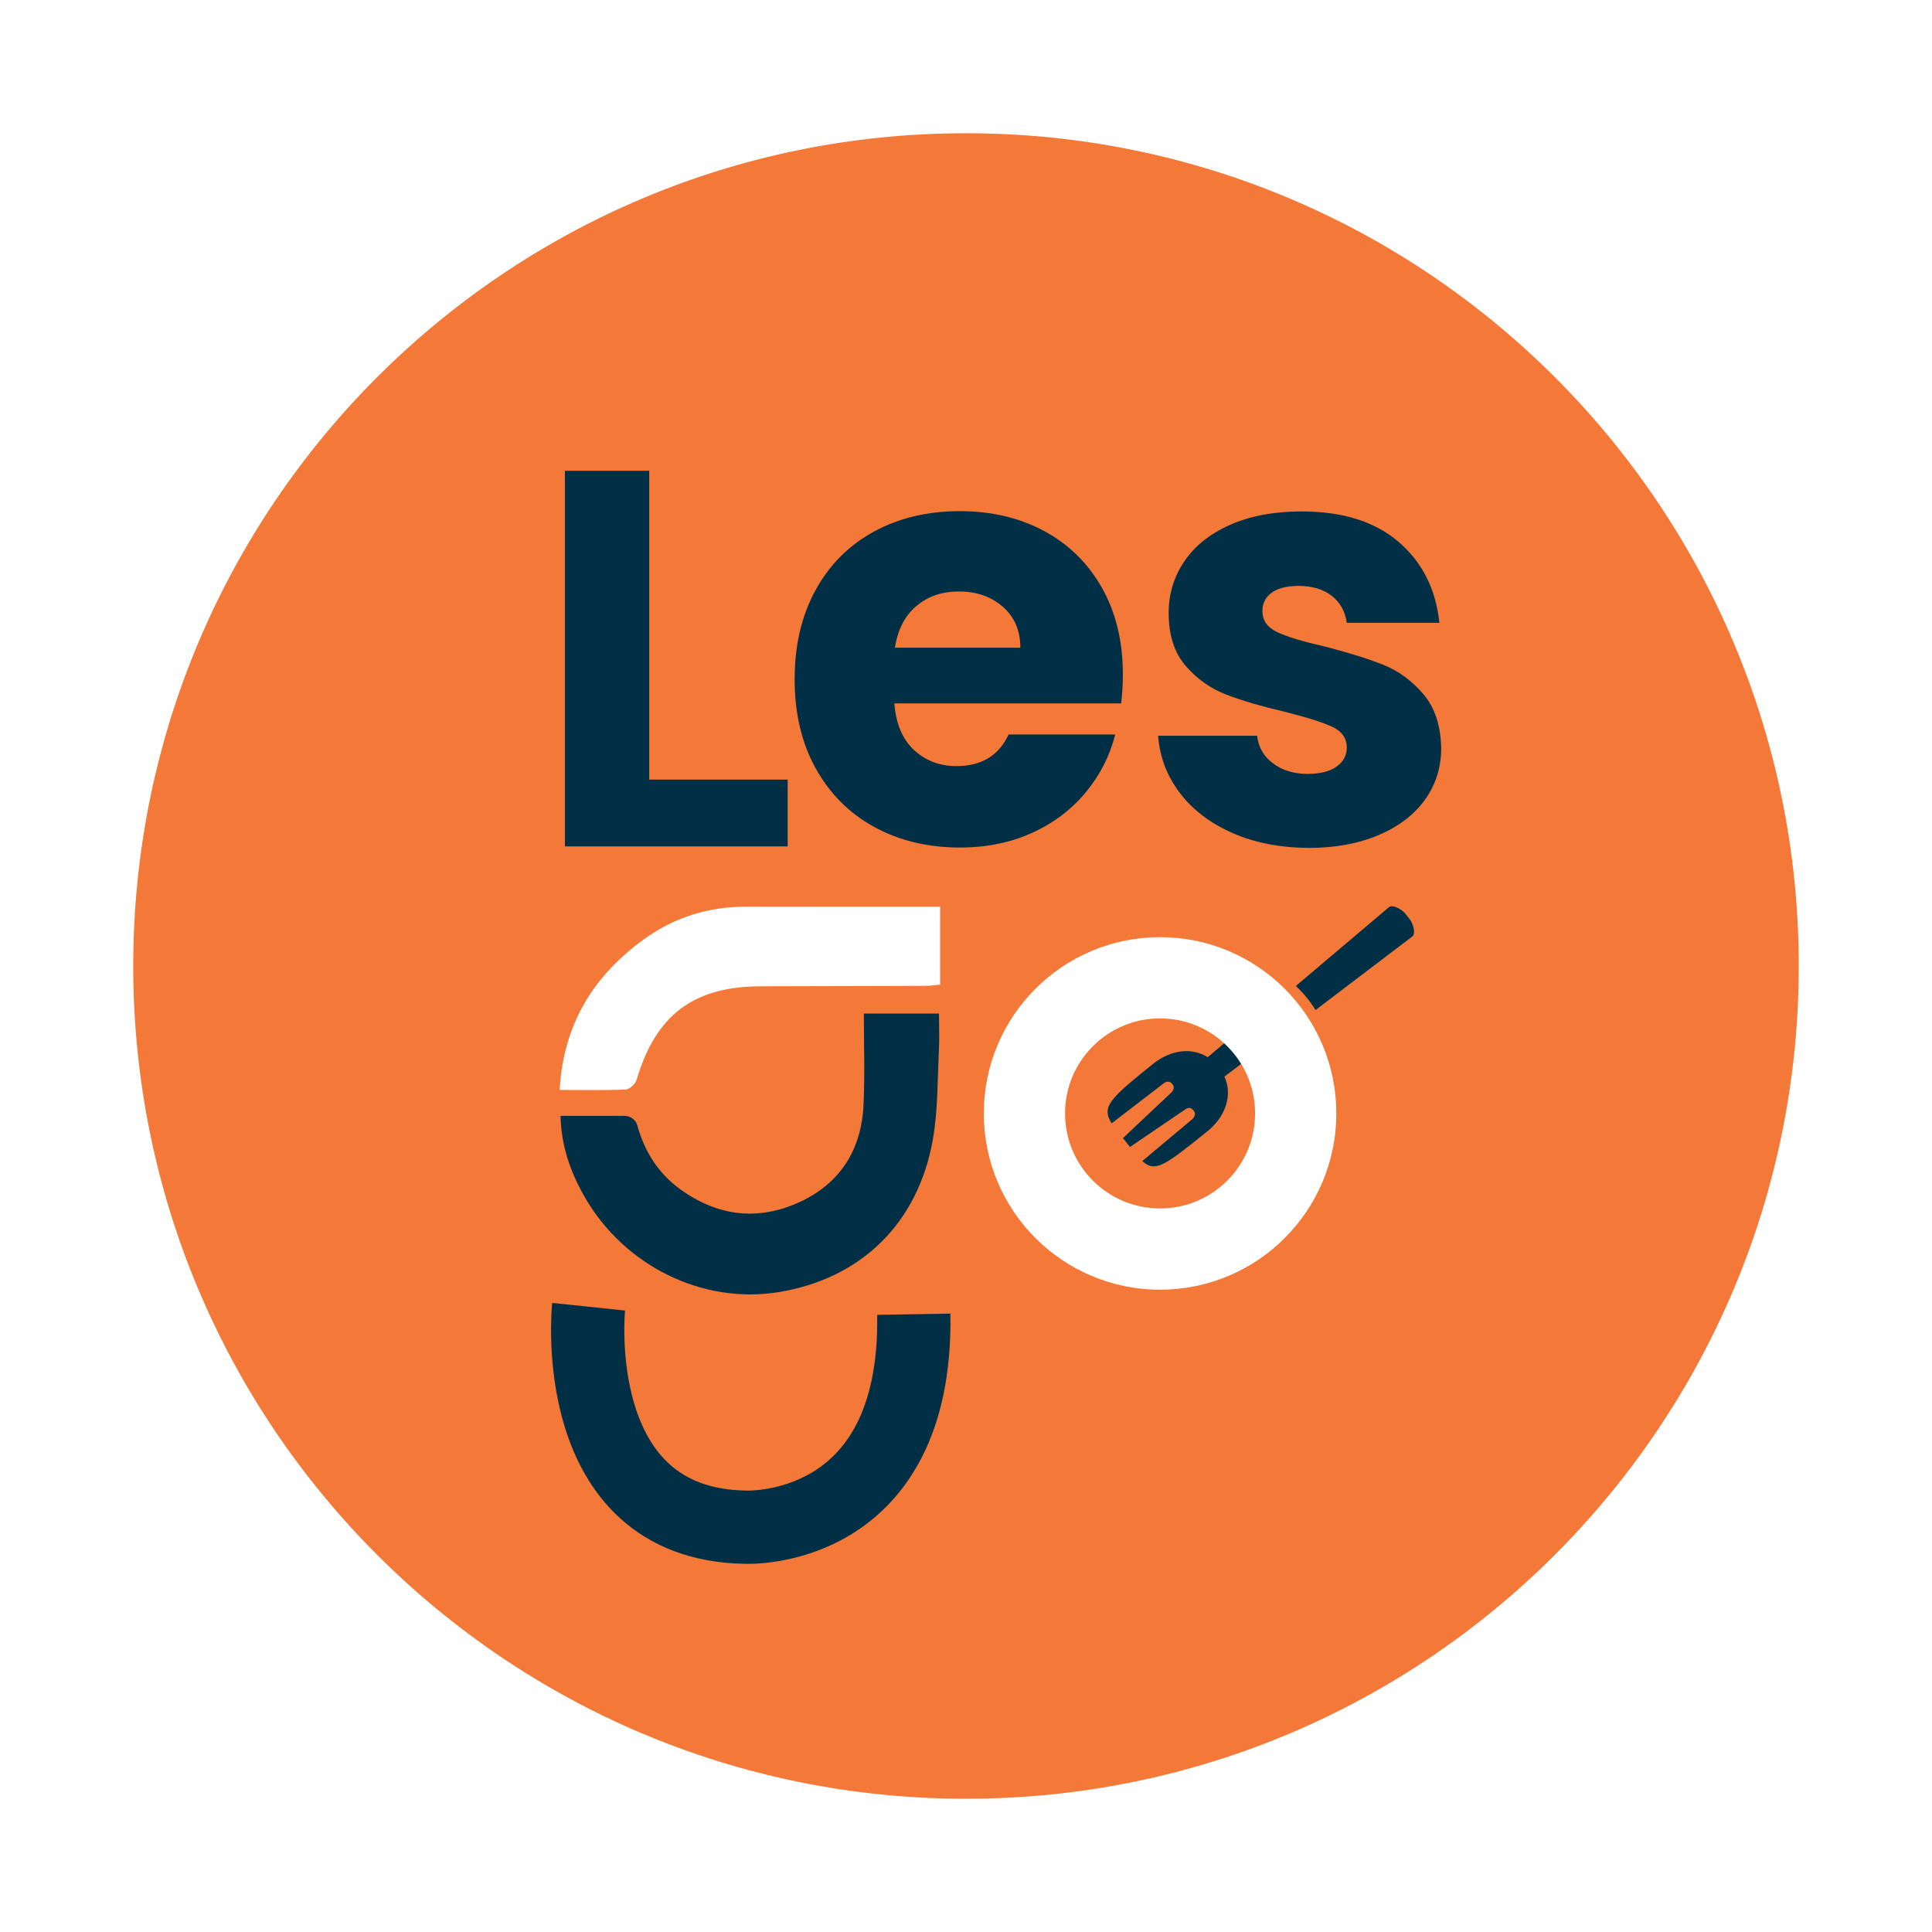 <svg width="116" height="116" viewBox="0 0 116 116" fill="none" xmlns="http://www.w3.org/2000/svg">
<g filter="url(#filter0_d_1889_27884)">
<path d="M58 108C85.614 108 108 85.614 108 58C108 30.386 85.614 8 58 8C30.386 8 8 30.386 8 58C8 85.614 30.386 108 58 108Z" fill="#F47938"/>
<path d="M67.317 42.234H53.698C53.792 43.455 54.185 44.387 54.878 45.031C55.571 45.675 56.421 45.997 57.428 45.997C58.929 45.997 59.974 45.364 60.558 44.099H66.961C66.632 45.391 66.04 46.551 65.183 47.581C64.325 48.614 63.254 49.423 61.962 50.008C60.671 50.595 59.229 50.887 57.634 50.887C55.709 50.887 53.998 50.475 52.496 49.656C50.995 48.835 49.823 47.663 48.977 46.136C48.13 44.612 47.711 42.829 47.711 40.789C47.711 38.748 48.127 36.965 48.962 35.441C49.793 33.917 50.961 32.745 52.463 31.922C53.964 31.102 55.687 30.69 57.634 30.69C59.532 30.69 61.221 31.09 62.7 31.888C64.179 32.685 65.332 33.824 66.168 35.303C66.999 36.782 67.418 38.504 67.418 40.474C67.422 41.036 67.384 41.624 67.317 42.234ZM61.262 38.89C61.262 37.857 60.91 37.037 60.206 36.426C59.502 35.816 58.622 35.513 57.566 35.513C56.559 35.513 55.705 35.805 55.016 36.392C54.324 36.98 53.897 37.812 53.732 38.89H61.262Z" fill="#013046"/>
<path d="M74.006 50.018C72.669 49.43 71.613 48.629 70.838 47.607C70.063 46.588 69.629 45.443 69.535 44.177H75.481C75.552 44.858 75.867 45.409 76.433 45.832C76.994 46.255 77.687 46.465 78.507 46.465C79.256 46.465 79.84 46.319 80.248 46.027C80.66 45.735 80.862 45.353 80.862 44.885C80.862 44.323 80.57 43.907 79.982 43.634C79.394 43.364 78.447 43.065 77.133 42.735C75.725 42.406 74.553 42.061 73.613 41.698C72.673 41.335 71.864 40.762 71.186 39.976C70.505 39.189 70.168 38.13 70.168 36.793C70.168 35.666 70.479 34.64 71.1 33.715C71.722 32.79 72.636 32.056 73.845 31.517C75.055 30.978 76.489 30.708 78.155 30.708C80.619 30.708 82.558 31.318 83.978 32.539C85.397 33.76 86.213 35.377 86.423 37.396H80.862C80.769 36.714 80.469 36.175 79.963 35.778C79.458 35.381 78.795 35.179 77.975 35.179C77.271 35.179 76.732 35.314 76.358 35.583C75.983 35.853 75.796 36.224 75.796 36.692C75.796 37.253 76.096 37.676 76.695 37.957C77.294 38.238 78.226 38.519 79.492 38.804C80.945 39.178 82.132 39.549 83.045 39.912C83.959 40.275 84.764 40.863 85.457 41.672C86.149 42.481 86.505 43.566 86.531 44.926C86.531 46.075 86.209 47.101 85.565 48.004C84.921 48.906 83.993 49.618 82.787 50.134C81.577 50.651 80.177 50.91 78.582 50.91C76.867 50.898 75.343 50.606 74.006 50.018Z" fill="#013046"/>
<path d="M38.98 46.809V28.267H33.918V50.82H47.293V46.809H38.98Z" fill="#013046"/>
<path d="M73.65 65.013C73.616 64.889 73.571 64.765 73.515 64.642L77.683 61.474C77.233 61.07 76.84 60.602 76.522 60.085L72.515 63.474C72.399 63.399 72.276 63.339 72.152 63.29C71.999 63.227 71.845 63.181 71.684 63.152C70.875 63.002 69.984 63.271 69.224 63.882C66.603 65.986 66.12 66.458 66.745 67.447L69.883 65.035C70.003 64.938 70.228 64.893 70.351 65.05L70.418 65.132C70.456 65.181 70.475 65.237 70.475 65.293C70.475 65.413 70.396 65.54 70.314 65.608L67.423 68.334C67.475 68.398 67.528 68.461 67.58 68.529C67.674 68.648 67.764 68.761 67.846 68.866L71.179 66.6C71.291 66.51 71.501 66.477 71.624 66.634L71.692 66.716C71.729 66.765 71.748 66.821 71.748 66.877C71.748 67.001 71.669 67.124 71.587 67.196L68.584 69.712C69.374 70.431 69.95 69.966 72.478 67.937C73.332 67.252 73.803 66.316 73.717 65.391C73.706 65.263 73.684 65.14 73.65 65.013Z" fill="#013046"/>
<path d="M69.652 74.996C74.15 74.996 77.796 71.349 77.796 66.851C77.796 62.353 74.15 58.707 69.652 58.707C65.154 58.707 61.508 62.353 61.508 66.851C61.508 71.349 65.154 74.996 69.652 74.996Z" stroke="white" stroke-width="4.879" stroke-miterlimit="10"/>
<path d="M84.65 55.202L84.358 54.835C84.178 54.614 83.62 54.285 83.399 54.464L78.314 58.767L78.261 58.812L77.805 59.197C78.258 59.624 78.658 60.111 78.988 60.643L84.807 56.22C85.024 56.041 84.826 55.423 84.65 55.202Z" fill="#013046"/>
<path d="M56.45 54.441C56.45 56.063 56.45 57.545 56.45 59.114C56.143 59.144 55.851 59.193 55.563 59.193C52.268 59.204 48.973 59.208 45.678 59.219C41.626 59.23 39.376 60.942 38.222 64.836C38.151 65.079 37.803 65.405 37.574 65.416C36.283 65.472 34.987 65.442 33.602 65.442C33.822 61.477 35.65 58.568 38.694 56.373C40.51 55.063 42.577 54.43 44.835 54.437C48.658 54.449 52.485 54.441 56.45 54.441Z" fill="white"/>
<path d="M51.866 60.856C51.869 62.758 51.929 64.555 51.847 66.341C51.723 69.007 50.469 71.037 48.02 72.168C45.519 73.321 43.104 73.033 40.857 71.415C39.498 70.434 38.689 69.108 38.269 67.581C38.176 67.236 37.858 67 37.502 67H33.656C33.694 68.805 34.252 70.374 35.094 71.849C37.472 76.01 42.179 78.32 46.739 77.582C51.693 76.781 55.135 73.448 56.014 68.389C56.314 66.667 56.284 64.885 56.37 63.125C56.408 62.383 56.385 61.634 56.378 60.856H51.866Z" fill="#013046"/>
<path d="M35.341 78.458C35.341 78.458 33.974 91.523 44.755 91.695C44.755 91.695 55.089 92.208 54.865 78.908" stroke="#013046" stroke-width="4.398" stroke-miterlimit="10"/>
</g>
<defs>
<filter id="filter0_d_1889_27884" x="0" y="0" width="116" height="116" filterUnits="userSpaceOnUse" color-interpolation-filters="sRGB">
<feFlood flood-opacity="0" result="BackgroundImageFix"/>
<feColorMatrix in="SourceAlpha" type="matrix" values="0 0 0 0 0 0 0 0 0 0 0 0 0 0 0 0 0 0 127 0" result="hardAlpha"/>
<feOffset/>
<feGaussianBlur stdDeviation="4"/>
<feComposite in2="hardAlpha" operator="out"/>
<feColorMatrix type="matrix" values="0 0 0 0 0 0 0 0 0 0 0 0 0 0 0 0 0 0 0.05 0"/>
<feBlend mode="normal" in2="BackgroundImageFix" result="effect1_dropShadow_1889_27884"/>
<feBlend mode="normal" in="SourceGraphic" in2="effect1_dropShadow_1889_27884" result="shape"/>
</filter>
</defs>
</svg>
